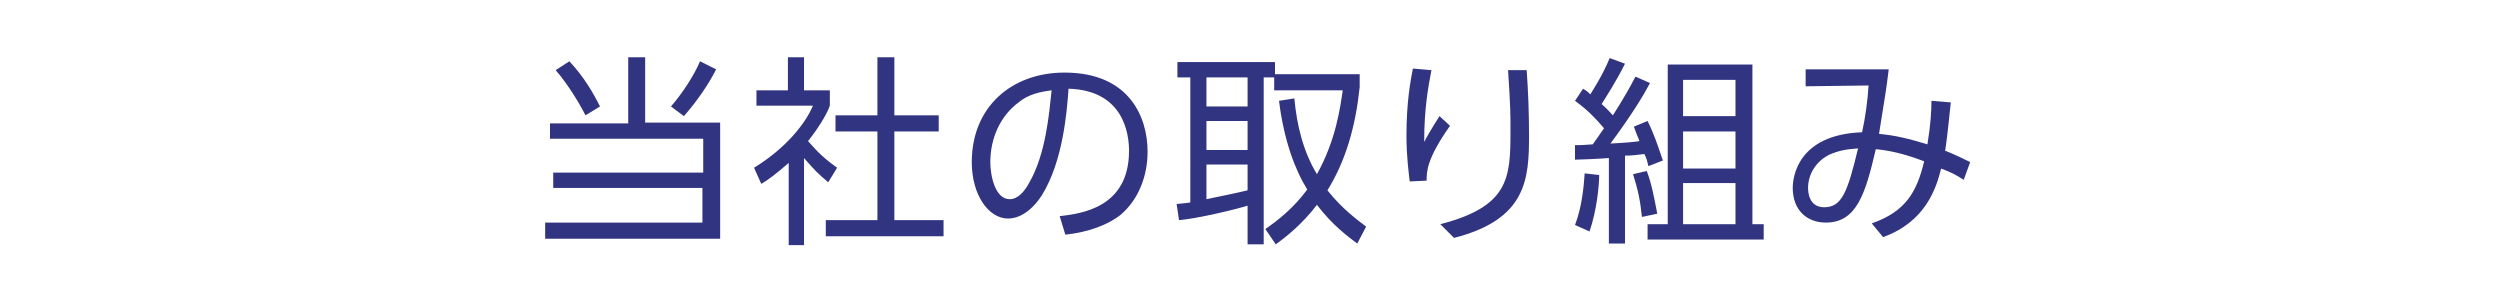 <?xml version="1.0" encoding="utf-8"?>
<!-- Generator: Adobe Illustrator 18.1.1, SVG Export Plug-In . SVG Version: 6.00 Build 0)  -->
<svg version="1.1" id="レイヤー_1" xmlns="http://www.w3.org/2000/svg" xmlns:xlink="http://www.w3.org/1999/xlink" x="0px"
	 y="0px" viewBox="0 0 310 36" enable-background="new 0 0 310 36" xml:space="preserve">
<g>
	<g>
		<path fill="#313480" d="M80,7.1v8.1h9.3v14.4H67.6v-2h19.5v-4.3H68.6v-1.9h18.6v-4.2h-19v-1.9h9.7V7.1H80z M72.6,14.3
			c-0.7-1.4-2.2-3.9-3.7-5.6l1.7-1.1c1.8,1.9,3,4,3.8,5.6L72.6,14.3z M83.2,13.2c1.4-1.6,2.9-3.9,3.6-5.6l2,1c-0.9,1.8-2.4,4-4,5.8
			L83.2,13.2z"/>
		<path fill="#313480" d="M99.8,30.4h-2V20.2c-1.6,1.4-2.7,2.2-3.4,2.6l-0.9-2c4.1-2.5,6.5-5.7,7.3-7.7h-7v-1.9h3.9V7.1h2v4.1h3.2
			v1.9c-0.2,0.6-0.9,2.1-2.7,4.4c1.3,1.5,2.2,2.3,3.6,3.3l-1.1,1.8c-1.3-1.1-1.6-1.4-3-3V30.4z M110.9,7.1v7.2h5.5v2h-5.5v11h6.1v2
			h-14.6v-2h6.4v-11h-5.2v-2h5.2V7.1H110.9z"/>
		<path fill="#313480" d="M131.4,26.8c2.6-0.3,8.6-1,8.6-8.1c0-2-0.6-7.5-7.5-7.7c-0.2,2.9-0.7,9-3.3,13.2c-1.5,2.3-3.1,2.9-4.2,2.9
			c-2.4,0-4.5-2.9-4.5-7c0-6.8,4.9-11.1,11.5-11.1c8.1,0,10.3,5.6,10.3,9.8c0,3-1.1,5.9-3.3,7.8c-1.6,1.3-4.1,2.2-6.9,2.5
			L131.4,26.8z M126.3,12.7c-2.3,1.7-3.5,4.5-3.5,7.4c0,1.7,0.6,4.6,2.4,4.6c1,0,1.8-0.9,2.4-2c2.1-3.6,2.5-8.7,2.8-11.5
			C128.9,11.4,127.5,11.7,126.3,12.7z"/>
		<path fill="#313480" d="M168.6,9.2v1.6c-0.5,4.8-1.7,9.1-4,12.8c1.9,2.4,3.9,3.8,4.8,4.5l-1.1,2.1c-1.2-0.9-3.1-2.3-5-4.8
			c-1.9,2.5-4,4.1-5.1,4.9l-1.3-1.9c1.6-1.1,3.5-2.6,5.2-4.9c-1.5-2.4-2.9-6.1-3.5-11l1.9-0.3c0.3,3.3,1.1,6.6,2.8,9.4
			c2.4-4.3,2.9-8.4,3.2-10.4H158V9.6h-1.3v20.7h-2v-4.8c-1.6,0.5-6.2,1.6-8.5,1.8l-0.3-2c0.8-0.1,1.2-0.1,1.7-0.2V9.6h-1.6V7.7h12.1
			v1.5H168.6z M154.7,9.6h-5.1v3.6h5.1V9.6z M154.7,15h-5.1v3.6h5.1V15z M149.6,24.7c3.4-0.7,3.8-0.8,5.1-1.1v-3.2h-5.1V24.7z"/>
		<path fill="#313480" d="M177.5,8.7c-0.4,2.1-0.9,4.7-0.9,8.9c0.3-0.6,1-1.8,1.9-3.2l1.3,1.2c-2.9,4.1-2.9,5.7-2.9,6.8l-2.1,0.1
			c-0.1-1-0.4-3-0.4-5.7c0-4.1,0.5-6.8,0.8-8.3L177.5,8.7z M189.3,8.6c0.2,2.7,0.3,5.5,0.3,8.2c0,5.4-0.3,10.4-9.3,12.7l-1.7-1.7
			c8.5-2.2,8.7-5.7,8.7-11.5c0-2.3,0-3-0.3-7.6H189.3z"/>
		<path fill="#313480" d="M195.3,27.9c0.9-2.3,1.1-5,1.2-6.4l1.8,0.2c0,1.3-0.3,4.4-1.2,7L195.3,27.9z M204.6,10.3
			c-0.8,1.5-2.1,3.7-4.9,7.5c1.9-0.1,3-0.2,3.6-0.3c-0.4-1-0.5-1.2-0.7-1.8l1.7-0.7c1,2,1.7,4.4,1.9,4.9l-1.8,0.7
			c-0.2-0.9-0.3-1.1-0.5-1.5c-0.8,0.1-1.6,0.2-2.4,0.2v10.9h-2V19.6c-1.3,0.1-3.8,0.2-4.2,0.2l0-1.8c0.7,0,0.8,0,2.2-0.1
			c0.3-0.4,0.7-1,1.4-2c-1.2-1.4-2.1-2.3-3.6-3.4l1-1.5c0.5,0.3,0.6,0.4,0.9,0.7c0.3-0.5,1.5-2.3,2.4-4.5l1.9,0.7
			c-1.1,2.2-2.4,4.2-2.9,5c0.8,0.7,1.1,1.1,1.4,1.4c0.1-0.2,1.4-2.1,2.8-4.8L204.6,10.3z M203.6,26.9c-0.2-2-0.5-3.4-1.1-5.3
			l1.7-0.4c0.6,1.6,0.9,3.2,1.3,5.3L203.6,26.9z M217.3,8v19.8h1.4v1.9h-14.4v-1.9h2.5V8H217.3z M215.2,9.9h-6.5v4.5h6.5V9.9z
			 M215.2,16.3h-6.5v4.6h6.5V16.3z M215.2,22.7h-6.5v5.1h6.5V22.7z"/>
		<path fill="#313480" d="M232.1,27.7c4.3-1.5,5.6-4,6.5-7.7c-1.6-0.6-3.7-1.3-6-1.5c-1.3,5.6-2.4,9.1-6.2,9.1
			c-2.4,0-4.1-1.6-4.1-4.3c0-1.2,0.5-6.6,8.6-6.9c0.4-1.8,0.7-4,0.8-5.8l-7.8,0.1V8.6h10.3c-0.3,2.5-0.4,3-1.2,8
			c2.1,0.2,3.7,0.6,6,1.3c0.4-2.4,0.5-4.2,0.5-5.4l2.4,0.2c-0.2,1.8-0.4,4-0.7,6c0.1,0,1.5,0.6,3.1,1.4l-0.8,2.2
			c-1.1-0.7-1.5-0.9-2.8-1.4c-0.6,2.4-1.9,6.6-7.2,8.5L232.1,27.7z M226.8,19.2c-1.6,0.8-2.6,2.4-2.6,4.1c0,0.5,0.1,2.4,2,2.4
			c2.2,0,2.9-1.9,4.2-7.3C228.9,18.5,227.9,18.7,226.8,19.2z"/>
	</g>
</g>
</svg>
